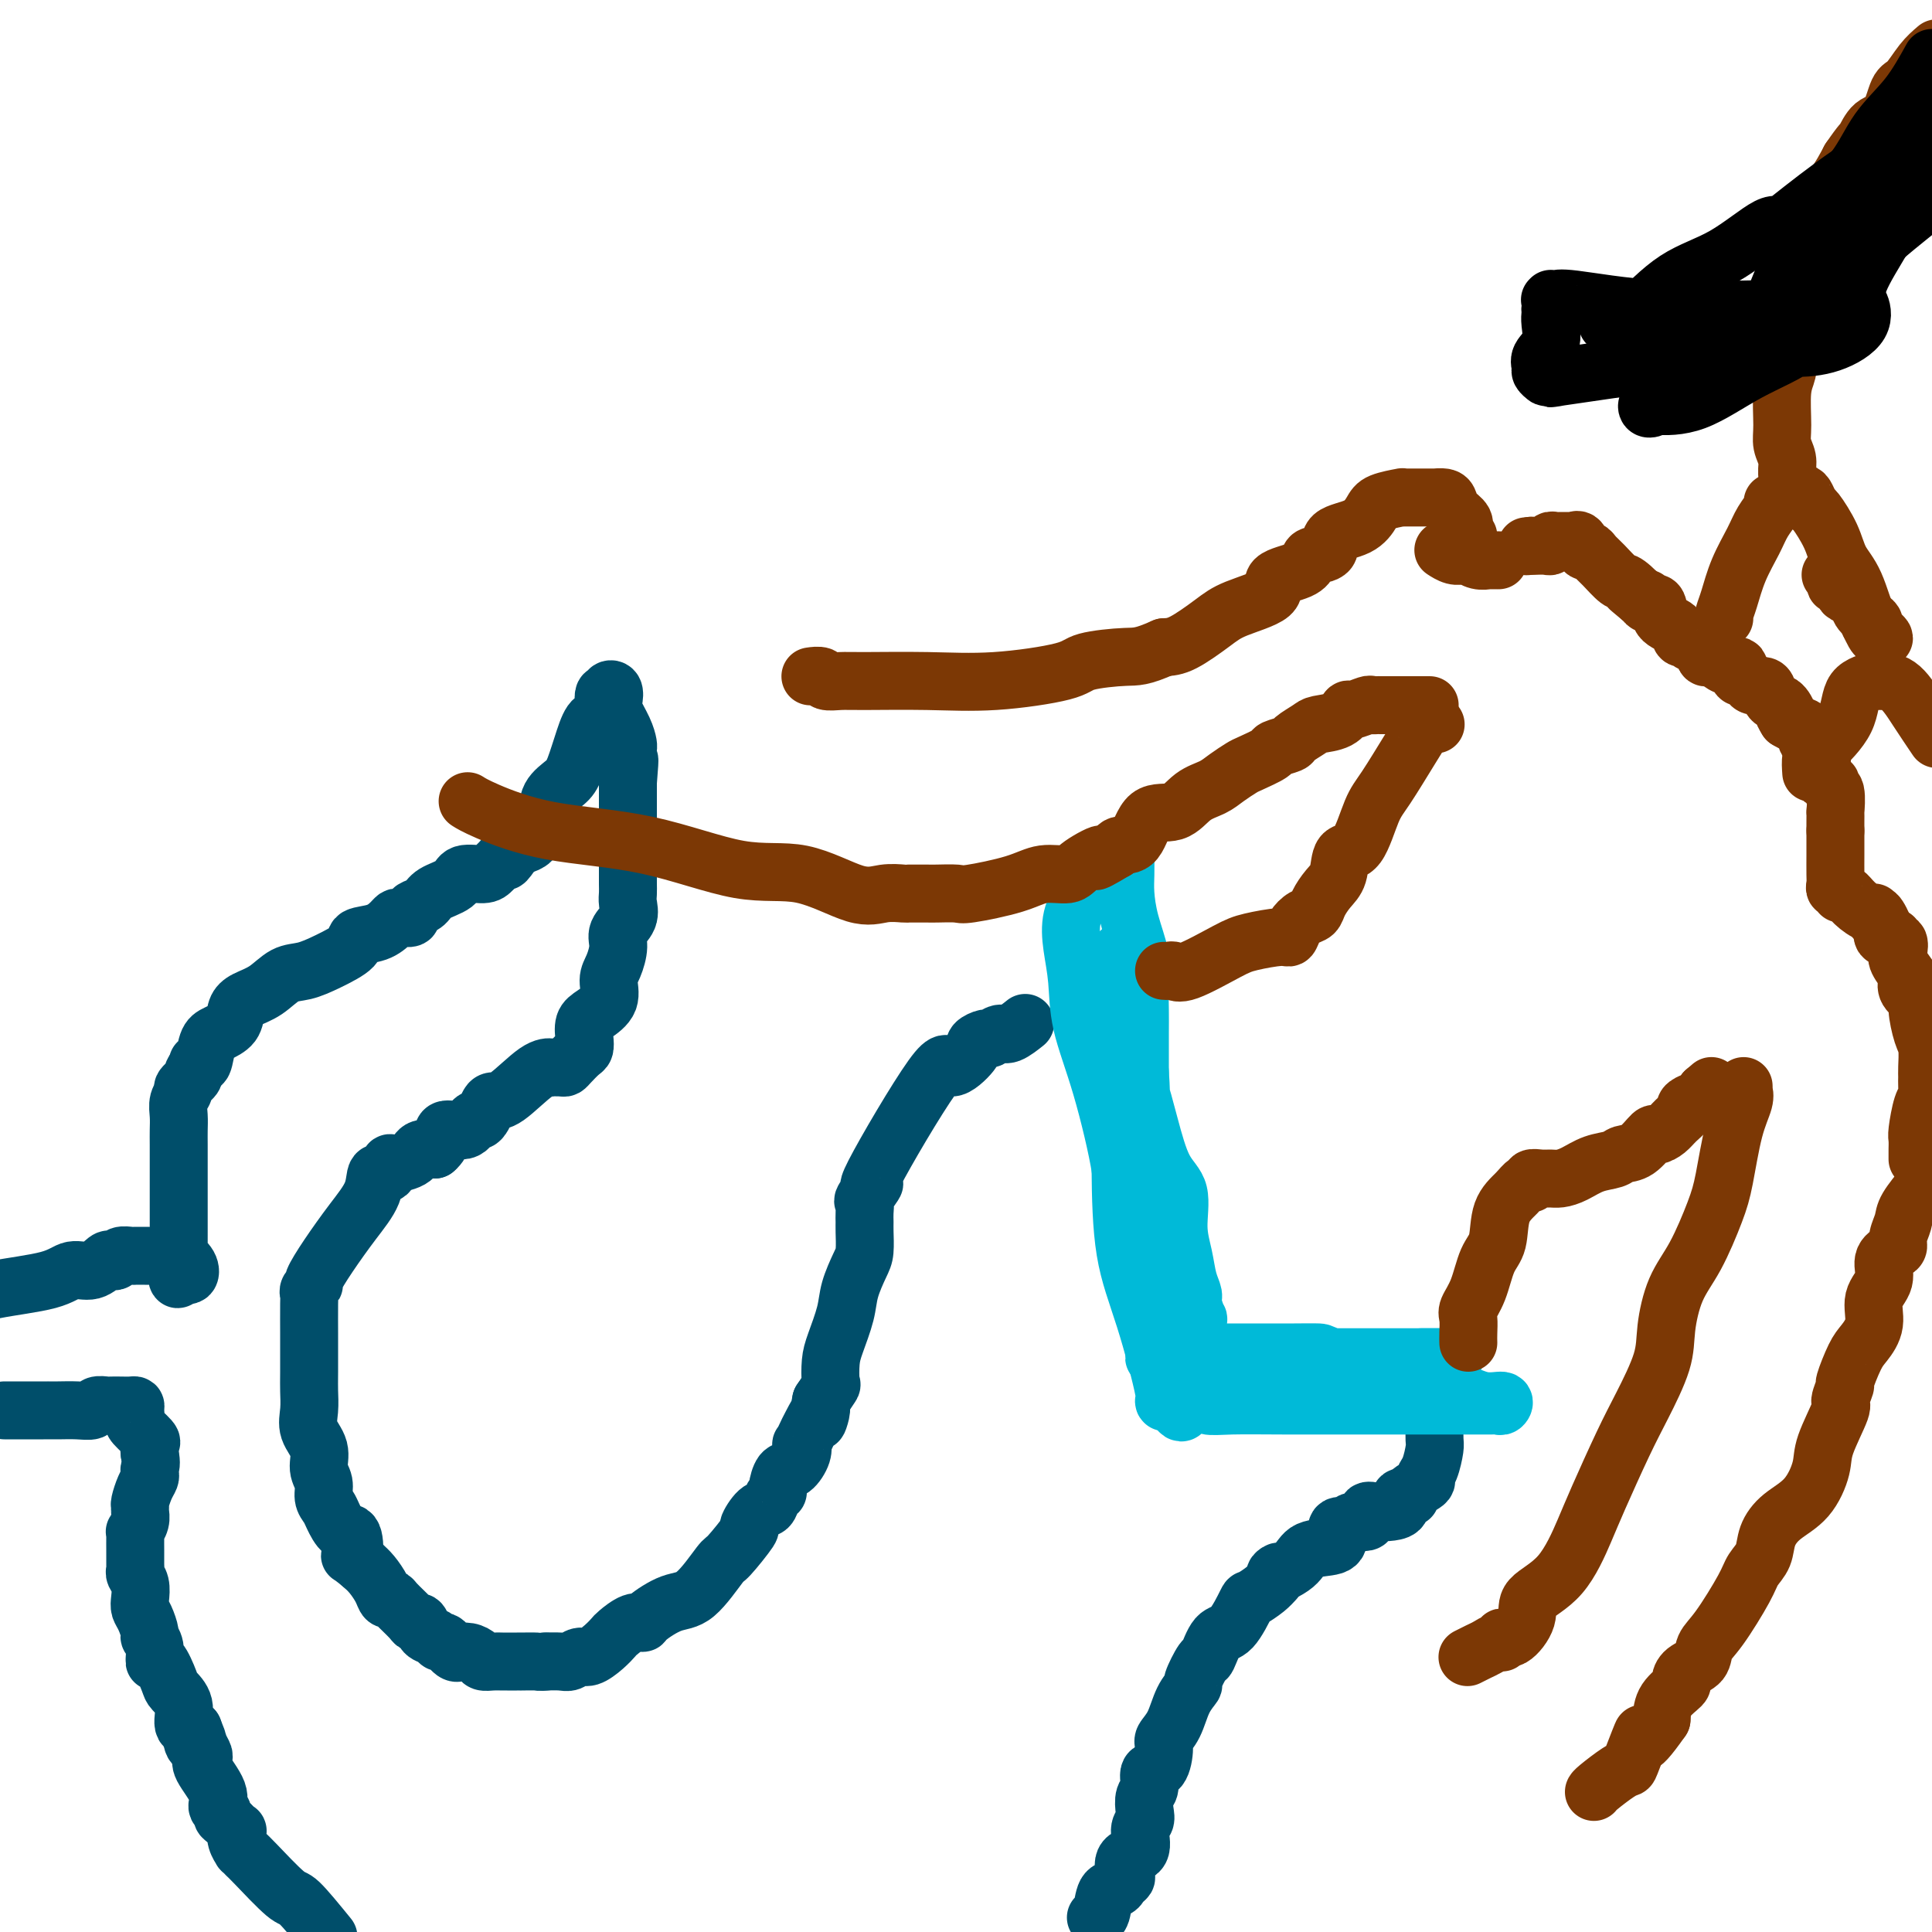 <svg viewBox='0 0 400 400' version='1.1' xmlns='http://www.w3.org/2000/svg' xmlns:xlink='http://www.w3.org/1999/xlink'><g fill='none' stroke='#004E6A' stroke-width='12' stroke-linecap='round' stroke-linejoin='round'><path d='M212,212c-0.079,0.063 -0.158,0.126 0,0c0.158,-0.126 0.552,-0.441 0,0c-0.552,0.441 -2.050,1.638 -3,2c-0.950,0.362 -1.351,-0.110 -2,0c-0.649,0.110 -1.547,0.800 -2,1c-0.453,0.200 -0.460,-0.092 -1,0c-0.540,0.092 -1.612,0.568 -2,1c-0.388,0.432 -0.091,0.819 -1,2c-0.909,1.181 -3.026,3.154 -4,3c-0.974,-0.154 -0.807,-2.435 -4,2c-3.193,4.435 -9.745,15.587 -12,20c-2.255,4.413 -0.212,2.089 0,2c0.212,-0.089 -1.407,2.057 -2,3c-0.593,0.943 -0.158,0.683 0,1c0.158,0.317 0.041,1.213 0,2c-0.041,0.787 -0.004,1.466 0,2c0.004,0.534 -0.025,0.923 0,2c0.025,1.077 0.105,2.840 0,4c-0.105,1.160 -0.396,1.716 -1,3c-0.604,1.284 -1.521,3.297 -2,5c-0.479,1.703 -0.519,3.095 -1,5c-0.481,1.905 -1.402,4.323 -2,6c-0.598,1.677 -0.872,2.615 -1,4c-0.128,1.385 -0.112,3.219 0,4c0.112,0.781 0.318,0.509 0,1c-0.318,0.491 -1.159,1.746 -2,3'/><path d='M170,290c-1.592,7.565 -0.073,2.978 0,2c0.073,-0.978 -1.299,1.651 -2,3c-0.701,1.349 -0.729,1.416 -1,2c-0.271,0.584 -0.783,1.684 -1,2c-0.217,0.316 -0.139,-0.154 0,0c0.139,0.154 0.339,0.930 0,2c-0.339,1.070 -1.218,2.432 -2,3c-0.782,0.568 -1.466,0.342 -2,1c-0.534,0.658 -0.919,2.201 -1,3c-0.081,0.799 0.141,0.853 0,1c-0.141,0.147 -0.647,0.388 -1,1c-0.353,0.612 -0.554,1.594 -1,2c-0.446,0.406 -1.139,0.236 -2,1c-0.861,0.764 -1.892,2.461 -2,3c-0.108,0.539 0.707,-0.079 0,1c-0.707,1.079 -2.936,3.854 -4,5c-1.064,1.146 -0.963,0.661 -2,2c-1.037,1.339 -3.211,4.500 -5,6c-1.789,1.500 -3.194,1.337 -5,2c-1.806,0.663 -4.013,2.152 -5,3c-0.987,0.848 -0.753,1.056 -1,1c-0.247,-0.056 -0.976,-0.375 -2,0c-1.024,0.375 -2.343,1.444 -3,2c-0.657,0.556 -0.652,0.598 -1,1c-0.348,0.402 -1.051,1.166 -2,2c-0.949,0.834 -2.146,1.740 -3,2c-0.854,0.260 -1.364,-0.127 -2,0c-0.636,0.127 -1.397,0.766 -2,1c-0.603,0.234 -1.047,0.063 -2,0c-0.953,-0.063 -2.415,-0.018 -3,0c-0.585,0.018 -0.292,0.009 0,0'/><path d='M113,344c-1.661,0.155 -1.314,0.041 -2,0c-0.686,-0.041 -2.407,-0.011 -3,0c-0.593,0.011 -0.060,0.003 0,0c0.060,-0.003 -0.355,-0.000 -1,0c-0.645,0.000 -1.520,-0.003 -2,0c-0.480,0.003 -0.565,0.011 -1,0c-0.435,-0.011 -1.220,-0.041 -2,0c-0.780,0.041 -1.553,0.154 -2,0c-0.447,-0.154 -0.567,-0.575 -1,-1c-0.433,-0.425 -1.181,-0.854 -2,-1c-0.819,-0.146 -1.711,-0.010 -2,0c-0.289,0.010 0.026,-0.106 0,0c-0.026,0.106 -0.392,0.433 -1,0c-0.608,-0.433 -1.458,-1.626 -2,-2c-0.542,-0.374 -0.776,0.072 -1,0c-0.224,-0.072 -0.439,-0.661 -1,-1c-0.561,-0.339 -1.467,-0.427 -2,-1c-0.533,-0.573 -0.692,-1.632 -1,-2c-0.308,-0.368 -0.765,-0.045 -1,0c-0.235,0.045 -0.247,-0.189 -1,-1c-0.753,-0.811 -2.246,-2.199 -3,-3c-0.754,-0.801 -0.768,-1.016 -1,-1c-0.232,0.016 -0.681,0.262 -1,0c-0.319,-0.262 -0.509,-1.032 -1,-2c-0.491,-0.968 -1.283,-2.134 -2,-3c-0.717,-0.866 -1.358,-1.433 -2,-2'/><path d='M75,324c-3.572,-3.000 -2.501,-1.500 -2,-2c0.501,-0.500 0.431,-3.001 0,-4c-0.431,-0.999 -1.225,-0.497 -2,-1c-0.775,-0.503 -1.533,-2.010 -2,-3c-0.467,-0.990 -0.645,-1.465 -1,-2c-0.355,-0.535 -0.887,-1.132 -1,-2c-0.113,-0.868 0.194,-2.006 0,-3c-0.194,-0.994 -0.889,-1.845 -1,-3c-0.111,-1.155 0.363,-2.615 0,-4c-0.363,-1.385 -1.561,-2.696 -2,-4c-0.439,-1.304 -0.118,-2.603 0,-4c0.118,-1.397 0.031,-2.893 0,-4c-0.031,-1.107 -0.008,-1.827 0,-4c0.008,-2.173 0.001,-5.800 0,-7c-0.001,-1.200 0.004,0.029 0,-1c-0.004,-1.029 -0.017,-4.314 0,-6c0.017,-1.686 0.064,-1.771 0,-2c-0.064,-0.229 -0.241,-0.601 0,-1c0.241,-0.399 0.898,-0.826 1,-1c0.102,-0.174 -0.353,-0.097 0,-1c0.353,-0.903 1.512,-2.786 3,-5c1.488,-2.214 3.303,-4.759 5,-7c1.697,-2.241 3.274,-4.180 4,-6c0.726,-1.820 0.601,-3.523 1,-4c0.399,-0.477 1.324,0.271 2,0c0.676,-0.271 1.104,-1.562 1,-2c-0.104,-0.438 -0.739,-0.025 0,0c0.739,0.025 2.853,-0.339 4,-1c1.147,-0.661 1.328,-1.617 2,-2c0.672,-0.383 1.836,-0.191 3,0'/><path d='M90,238c2.096,-1.713 1.335,-3.494 2,-4c0.665,-0.506 2.756,0.264 4,0c1.244,-0.264 1.642,-1.563 2,-2c0.358,-0.437 0.676,-0.011 1,0c0.324,0.011 0.652,-0.393 1,-1c0.348,-0.607 0.714,-1.416 1,-2c0.286,-0.584 0.492,-0.941 1,-1c0.508,-0.059 1.320,0.180 3,-1c1.680,-1.180 4.229,-3.780 6,-5c1.771,-1.220 2.764,-1.061 3,-1c0.236,0.061 -0.284,0.024 0,0c0.284,-0.024 1.372,-0.033 2,0c0.628,0.033 0.795,0.109 1,0c0.205,-0.109 0.446,-0.403 1,-1c0.554,-0.597 1.421,-1.496 2,-2c0.579,-0.504 0.871,-0.612 1,-1c0.129,-0.388 0.097,-1.055 0,-2c-0.097,-0.945 -0.258,-2.166 0,-3c0.258,-0.834 0.935,-1.280 2,-2c1.065,-0.720 2.518,-1.715 3,-3c0.482,-1.285 -0.007,-2.861 0,-4c0.007,-1.139 0.510,-1.842 1,-3c0.490,-1.158 0.969,-2.771 1,-4c0.031,-1.229 -0.384,-2.073 0,-3c0.384,-0.927 1.567,-1.939 2,-3c0.433,-1.061 0.116,-2.173 0,-3c-0.116,-0.827 -0.031,-1.368 0,-2c0.031,-0.632 0.008,-1.355 0,-2c-0.008,-0.645 -0.002,-1.212 0,-3c0.002,-1.788 0.001,-4.797 0,-8c-0.001,-3.203 -0.000,-6.602 0,-10'/><path d='M130,162c0.619,-7.532 0.166,-3.862 0,-3c-0.166,0.862 -0.046,-1.083 0,-2c0.046,-0.917 0.019,-0.805 0,-1c-0.019,-0.195 -0.030,-0.695 0,-1c0.030,-0.305 0.100,-0.415 0,-1c-0.100,-0.585 -0.371,-1.647 -1,-3c-0.629,-1.353 -1.618,-2.999 -2,-4c-0.382,-1.001 -0.159,-1.358 0,-2c0.159,-0.642 0.255,-1.569 0,-2c-0.255,-0.431 -0.859,-0.367 -1,0c-0.141,0.367 0.181,1.036 0,1c-0.181,-0.036 -0.864,-0.778 -1,0c-0.136,0.778 0.274,3.075 0,4c-0.274,0.925 -1.233,0.476 -2,1c-0.767,0.524 -1.342,2.020 -2,4c-0.658,1.980 -1.399,4.445 -2,6c-0.601,1.555 -1.063,2.199 -2,3c-0.937,0.801 -2.349,1.759 -3,3c-0.651,1.241 -0.542,2.763 -1,4c-0.458,1.237 -1.484,2.187 -2,3c-0.516,0.813 -0.524,1.488 -1,2c-0.476,0.512 -1.422,0.861 -2,1c-0.578,0.139 -0.789,0.070 -1,0'/><path d='M107,175c-3.514,5.370 -2.301,2.796 -2,2c0.301,-0.796 -0.312,0.185 -1,1c-0.688,0.815 -1.452,1.464 -2,2c-0.548,0.536 -0.881,0.959 -2,1c-1.119,0.041 -3.024,-0.301 -4,0c-0.976,0.301 -1.022,1.246 -2,2c-0.978,0.754 -2.887,1.316 -4,2c-1.113,0.684 -1.429,1.490 -2,2c-0.571,0.510 -1.396,0.725 -2,1c-0.604,0.275 -0.987,0.612 -1,1c-0.013,0.388 0.343,0.829 0,1c-0.343,0.171 -1.385,0.073 -2,0c-0.615,-0.073 -0.802,-0.120 -1,0c-0.198,0.120 -0.408,0.406 -1,1c-0.592,0.594 -1.568,1.497 -3,2c-1.432,0.503 -3.320,0.605 -4,1c-0.680,0.395 -0.151,1.082 -1,2c-0.849,0.918 -3.074,2.066 -5,3c-1.926,0.934 -3.553,1.653 -5,2c-1.447,0.347 -2.715,0.323 -4,1c-1.285,0.677 -2.589,2.055 -4,3c-1.411,0.945 -2.931,1.458 -4,2c-1.069,0.542 -1.687,1.113 -2,2c-0.313,0.887 -0.322,2.090 -1,3c-0.678,0.910 -2.024,1.528 -3,2c-0.976,0.472 -1.581,0.796 -2,2c-0.419,1.204 -0.651,3.286 -1,4c-0.349,0.714 -0.814,0.061 -1,0c-0.186,-0.061 -0.093,0.469 0,1'/><path d='M41,221c-1.477,2.113 -0.171,0.397 0,0c0.171,-0.397 -0.795,0.526 -1,1c-0.205,0.474 0.352,0.500 0,1c-0.352,0.500 -1.611,1.474 -2,2c-0.389,0.526 0.092,0.604 0,1c-0.092,0.396 -0.757,1.110 -1,2c-0.243,0.890 -0.065,1.956 0,3c0.065,1.044 0.017,2.065 0,3c-0.017,0.935 -0.005,1.783 0,3c0.005,1.217 0.001,2.801 0,4c-0.001,1.199 -0.000,2.012 0,3c0.000,0.988 0.000,2.152 0,3c-0.000,0.848 0.000,1.382 0,2c-0.000,0.618 -0.000,1.321 0,2c0.000,0.679 0.001,1.335 0,2c-0.001,0.665 -0.002,1.340 0,2c0.002,0.660 0.008,1.307 0,2c-0.008,0.693 -0.029,1.434 0,2c0.029,0.566 0.107,0.958 0,1c-0.107,0.042 -0.400,-0.267 0,0c0.400,0.267 1.492,1.110 2,2c0.508,0.890 0.431,1.826 0,2c-0.431,0.174 -1.215,-0.413 -2,-1'/><path d='M37,263c-0.181,4.735 -0.633,-0.927 -1,-3c-0.367,-2.073 -0.647,-0.555 -1,0c-0.353,0.555 -0.777,0.149 -1,0c-0.223,-0.149 -0.244,-0.040 -1,0c-0.756,0.040 -2.248,0.010 -3,0c-0.752,-0.010 -0.765,0.001 -1,0c-0.235,-0.001 -0.693,-0.014 -1,0c-0.307,0.014 -0.462,0.054 -1,0c-0.538,-0.054 -1.459,-0.203 -2,0c-0.541,0.203 -0.704,0.757 -1,1c-0.296,0.243 -0.726,0.176 -1,0c-0.274,-0.176 -0.393,-0.462 -1,0c-0.607,0.462 -1.701,1.671 -3,2c-1.299,0.329 -2.802,-0.221 -4,0c-1.198,0.221 -2.092,1.213 -5,2c-2.908,0.787 -7.831,1.368 -11,2c-3.169,0.632 -4.585,1.316 -6,2'/><path d='M1,292c-0.068,0.000 -0.135,0.000 0,0c0.135,-0.000 0.473,-0.000 1,0c0.527,0.000 1.241,0.000 2,0c0.759,-0.000 1.561,-0.000 2,0c0.439,0.000 0.514,0.000 1,0c0.486,-0.000 1.382,-0.000 2,0c0.618,0.000 0.957,0.001 1,0c0.043,-0.001 -0.211,-0.004 0,0c0.211,0.004 0.887,0.015 2,0c1.113,-0.015 2.665,-0.057 4,0c1.335,0.057 2.455,0.211 3,0c0.545,-0.211 0.517,-0.789 1,-1c0.483,-0.211 1.478,-0.057 2,0c0.522,0.057 0.570,0.017 1,0c0.430,-0.017 1.240,-0.011 2,0c0.760,0.011 1.468,0.028 2,0c0.532,-0.028 0.886,-0.102 1,0c0.114,0.102 -0.012,0.380 0,1c0.012,0.620 0.161,1.583 0,2c-0.161,0.417 -0.631,0.287 0,1c0.631,0.713 2.362,2.269 3,3c0.638,0.731 0.182,0.637 0,1c-0.182,0.363 -0.091,1.181 0,2'/><path d='M31,301c0.467,2.177 0.135,2.618 0,3c-0.135,0.382 -0.075,0.704 0,1c0.075,0.296 0.163,0.565 0,1c-0.163,0.435 -0.579,1.036 -1,2c-0.421,0.964 -0.849,2.290 -1,3c-0.151,0.710 -0.026,0.803 0,1c0.026,0.197 -0.045,0.499 0,1c0.045,0.501 0.208,1.203 0,2c-0.208,0.797 -0.788,1.690 -1,2c-0.212,0.310 -0.057,0.037 0,0c0.057,-0.037 0.016,0.161 0,1c-0.016,0.839 -0.005,2.318 0,3c0.005,0.682 0.005,0.566 0,1c-0.005,0.434 -0.015,1.418 0,2c0.015,0.582 0.056,0.761 0,1c-0.056,0.239 -0.208,0.538 0,1c0.208,0.462 0.778,1.087 1,2c0.222,0.913 0.097,2.114 0,3c-0.097,0.886 -0.166,1.457 0,2c0.166,0.543 0.566,1.058 1,2c0.434,0.942 0.903,2.312 1,3c0.097,0.688 -0.177,0.695 0,1c0.177,0.305 0.806,0.906 1,2c0.194,1.094 -0.045,2.679 0,3c0.045,0.321 0.375,-0.622 1,0c0.625,0.622 1.546,2.807 2,4c0.454,1.193 0.441,1.392 1,2c0.559,0.608 1.689,1.625 2,3c0.311,1.375 -0.197,3.107 0,4c0.197,0.893 1.098,0.946 2,1'/><path d='M40,358c1.719,4.284 0.517,1.494 0,1c-0.517,-0.494 -0.348,1.306 0,2c0.348,0.694 0.875,0.280 1,0c0.125,-0.280 -0.151,-0.427 0,0c0.151,0.427 0.729,1.428 1,2c0.271,0.572 0.234,0.717 0,1c-0.234,0.283 -0.666,0.706 0,2c0.666,1.294 2.429,3.459 3,5c0.571,1.541 -0.050,2.459 0,3c0.050,0.541 0.770,0.704 1,1c0.230,0.296 -0.030,0.726 0,1c0.030,0.274 0.352,0.393 1,1c0.648,0.607 1.623,1.703 2,2c0.377,0.297 0.157,-0.204 0,0c-0.157,0.204 -0.250,1.114 0,2c0.250,0.886 0.844,1.748 1,2c0.156,0.252 -0.127,-0.106 0,0c0.127,0.106 0.664,0.675 1,1c0.336,0.325 0.472,0.407 2,2c1.528,1.593 4.450,4.698 6,6c1.550,1.302 1.729,0.801 3,2c1.271,1.199 3.636,4.100 6,7'/><path d='M227,397c-0.098,-0.002 -0.195,-0.003 0,0c0.195,0.003 0.683,0.011 1,-1c0.317,-1.011 0.464,-3.043 1,-4c0.536,-0.957 1.461,-0.841 2,-1c0.539,-0.159 0.692,-0.593 1,-1c0.308,-0.407 0.771,-0.788 1,-1c0.229,-0.212 0.223,-0.255 0,-1c-0.223,-0.745 -0.662,-2.190 0,-3c0.662,-0.810 2.425,-0.984 3,-2c0.575,-1.016 -0.038,-2.876 0,-4c0.038,-1.124 0.726,-1.514 1,-2c0.274,-0.486 0.132,-1.069 0,-2c-0.132,-0.931 -0.256,-2.211 0,-3c0.256,-0.789 0.890,-1.089 1,-2c0.110,-0.911 -0.304,-2.433 0,-3c0.304,-0.567 1.327,-0.178 2,-1c0.673,-0.822 0.997,-2.855 1,-4c0.003,-1.145 -0.317,-1.403 0,-2c0.317,-0.597 1.269,-1.534 2,-3c0.731,-1.466 1.242,-3.461 2,-5c0.758,-1.539 1.764,-2.623 2,-3c0.236,-0.377 -0.296,-0.047 0,-1c0.296,-0.953 1.421,-3.188 2,-4c0.579,-0.812 0.611,-0.202 1,-1c0.389,-0.798 1.133,-3.004 2,-4c0.867,-0.996 1.857,-0.781 3,-2c1.143,-1.219 2.440,-3.873 3,-5c0.560,-1.127 0.381,-0.726 1,-1c0.619,-0.274 2.034,-1.221 3,-2c0.966,-0.779 1.483,-1.389 2,-2'/><path d='M264,327c2.106,-2.781 -0.129,-1.234 0,-1c0.129,0.234 2.621,-0.845 4,-2c1.379,-1.155 1.645,-2.385 3,-3c1.355,-0.615 3.800,-0.614 5,-1c1.200,-0.386 1.156,-1.159 1,-2c-0.156,-0.841 -0.425,-1.749 0,-2c0.425,-0.251 1.545,0.157 2,0c0.455,-0.157 0.247,-0.879 1,-1c0.753,-0.121 2.469,0.358 3,0c0.531,-0.358 -0.123,-1.554 0,-2c0.123,-0.446 1.022,-0.143 2,0c0.978,0.143 2.035,0.128 3,0c0.965,-0.128 1.839,-0.367 2,-1c0.161,-0.633 -0.392,-1.661 0,-2c0.392,-0.339 1.730,0.010 2,0c0.270,-0.010 -0.526,-0.381 0,-1c0.526,-0.619 2.376,-1.487 3,-2c0.624,-0.513 0.024,-0.671 0,-1c-0.024,-0.329 0.530,-0.831 1,-2c0.470,-1.169 0.858,-3.007 1,-4c0.142,-0.993 0.038,-1.143 0,-2c-0.038,-0.857 -0.010,-2.423 0,-3c0.010,-0.577 0.003,-0.165 0,0c-0.003,0.165 -0.001,0.082 0,0'/></g>
<g fill='none' stroke='#00BAD8' stroke-width='12' stroke-linecap='round' stroke-linejoin='round'><path d='M240,268c-0.451,0.117 -0.903,0.233 -1,0c-0.097,-0.233 0.159,-0.816 0,-2c-0.159,-1.184 -0.733,-2.971 -2,-6c-1.267,-3.029 -3.228,-7.302 -4,-10c-0.772,-2.698 -0.354,-3.823 -1,-8c-0.646,-4.177 -2.357,-11.407 -4,-17c-1.643,-5.593 -3.218,-9.549 -4,-13c-0.782,-3.451 -0.771,-6.397 -1,-9c-0.229,-2.603 -0.700,-4.865 -1,-7c-0.300,-2.135 -0.431,-4.145 0,-6c0.431,-1.855 1.422,-3.554 3,-5c1.578,-1.446 3.743,-2.637 5,-4c1.257,-1.363 1.605,-2.897 2,-4c0.395,-1.103 0.838,-1.773 1,-2c0.162,-0.227 0.044,-0.010 0,0c-0.044,0.010 -0.012,-0.187 0,0c0.012,0.187 0.005,0.756 0,1c-0.005,0.244 -0.008,0.161 0,1c0.008,0.839 0.027,2.599 0,4c-0.027,1.401 -0.098,2.443 0,4c0.098,1.557 0.366,3.627 1,6c0.634,2.373 1.634,5.047 2,7c0.366,1.953 0.098,3.183 0,5c-0.098,1.817 -0.026,4.220 0,6c0.026,1.780 0.008,2.937 0,5c-0.008,2.063 -0.004,5.031 0,8'/><path d='M236,222c0.533,7.574 -0.135,4.009 0,4c0.135,-0.009 1.073,3.539 2,7c0.927,3.461 1.845,6.835 3,9c1.155,2.165 2.548,3.122 3,5c0.452,1.878 -0.038,4.675 0,7c0.038,2.325 0.602,4.176 1,6c0.398,1.824 0.628,3.622 1,5c0.372,1.378 0.884,2.338 1,3c0.116,0.662 -0.166,1.027 0,2c0.166,0.973 0.778,2.555 1,3c0.222,0.445 0.053,-0.247 0,0c-0.053,0.247 0.011,1.432 0,2c-0.011,0.568 -0.096,0.517 0,1c0.096,0.483 0.373,1.499 0,2c-0.373,0.501 -1.395,0.487 -2,0c-0.605,-0.487 -0.794,-1.448 -1,-3c-0.206,-1.552 -0.430,-3.696 -1,-6c-0.570,-2.304 -1.486,-4.768 -2,-7c-0.514,-2.232 -0.628,-4.230 -1,-6c-0.372,-1.770 -1.004,-3.310 -2,-6c-0.996,-2.690 -2.358,-6.529 -3,-9c-0.642,-2.471 -0.564,-3.574 -1,-6c-0.436,-2.426 -1.385,-6.175 -2,-9c-0.615,-2.825 -0.897,-4.726 -1,-7c-0.103,-2.274 -0.028,-4.920 0,-7c0.028,-2.080 0.008,-3.594 0,-5c-0.008,-1.406 -0.004,-2.703 0,-4'/><path d='M232,203c-0.155,-3.851 -0.041,-1.979 0,-2c0.041,-0.021 0.011,-1.936 0,-3c-0.011,-1.064 -0.003,-1.279 0,-1c0.003,0.279 0.001,1.050 0,2c-0.001,0.950 -0.000,2.079 0,4c0.000,1.921 0.001,4.634 0,7c-0.001,2.366 -0.003,4.384 0,7c0.003,2.616 0.013,5.830 0,10c-0.013,4.170 -0.047,9.296 0,15c0.047,5.704 0.176,11.987 1,17c0.824,5.013 2.345,8.756 4,14c1.655,5.244 3.446,11.989 4,15c0.554,3.011 -0.127,2.289 0,2c0.127,-0.289 1.064,-0.144 2,0'/><path d='M243,290c2.044,4.791 2.152,1.270 2,0c-0.152,-1.270 -0.566,-0.288 0,0c0.566,0.288 2.110,-0.119 3,0c0.890,0.119 1.125,0.764 2,1c0.875,0.236 2.389,0.063 5,0c2.611,-0.063 6.320,-0.017 11,0c4.680,0.017 10.330,0.005 15,0c4.670,-0.005 8.359,-0.001 11,0c2.641,0.001 4.235,0.000 5,0c0.765,-0.000 0.702,0.000 2,0c1.298,-0.000 3.959,-0.000 5,0c1.041,0.000 0.464,0.001 1,0c0.536,-0.001 2.185,-0.005 3,0c0.815,0.005 0.796,0.017 1,0c0.204,-0.017 0.630,-0.064 1,0c0.370,0.064 0.683,0.239 1,0c0.317,-0.239 0.637,-0.891 0,-1c-0.637,-0.109 -2.232,0.326 -4,0c-1.768,-0.326 -3.708,-1.414 -6,-2c-2.292,-0.586 -4.935,-0.671 -6,-1c-1.065,-0.329 -0.554,-0.903 -1,-1c-0.446,-0.097 -1.851,0.281 -3,0c-1.149,-0.281 -2.043,-1.223 -4,-2c-1.957,-0.777 -4.979,-1.388 -8,-2'/><path d='M279,282c-6.031,-1.845 -5.108,-1.959 -6,-2c-0.892,-0.041 -3.599,-0.011 -5,0c-1.401,0.011 -1.498,0.003 -2,0c-0.502,-0.003 -1.411,-0.002 -2,0c-0.589,0.002 -0.860,0.004 -2,0c-1.140,-0.004 -3.149,-0.015 -7,0c-3.851,0.015 -9.543,0.057 -12,0c-2.457,-0.057 -1.678,-0.211 -2,0c-0.322,0.211 -1.744,0.789 -2,1c-0.256,0.211 0.654,0.057 1,0c0.346,-0.057 0.128,-0.015 1,0c0.872,0.015 2.834,0.004 4,0c1.166,-0.004 1.535,-0.001 3,0c1.465,0.001 4.025,0.000 6,0c1.975,-0.000 3.366,-0.000 5,0c1.634,0.000 3.511,0.000 5,0c1.489,-0.000 2.591,-0.000 4,0c1.409,0.000 3.124,0.000 5,0c1.876,-0.000 3.912,-0.000 5,0c1.088,0.000 1.228,0.000 2,0c0.772,-0.000 2.177,-0.000 4,0c1.823,0.000 4.066,0.000 6,0c1.934,-0.000 3.559,-0.000 5,0c1.441,0.000 2.697,0.000 3,0c0.303,-0.000 -0.349,-0.000 -1,0'/><path d='M297,281c8.810,0.000 1.833,0.000 -1,0c-2.833,0.000 -1.524,0.000 -1,0c0.524,0.000 0.262,0.000 0,0'/></g>
<g fill='none' stroke='#7C3805' stroke-width='12' stroke-linecap='round' stroke-linejoin='round'><path d='M241,201c0.343,0.029 0.686,0.058 1,0c0.314,-0.058 0.599,-0.202 1,0c0.401,0.202 0.920,0.749 3,0c2.080,-0.749 5.722,-2.795 8,-4c2.278,-1.205 3.190,-1.570 5,-2c1.810,-0.430 4.516,-0.927 6,-1c1.484,-0.073 1.745,0.277 2,0c0.255,-0.277 0.505,-1.180 1,-2c0.495,-0.820 1.236,-1.558 2,-2c0.764,-0.442 1.551,-0.588 2,-1c0.449,-0.412 0.560,-1.089 1,-2c0.440,-0.911 1.209,-2.057 2,-3c0.791,-0.943 1.602,-1.683 2,-3c0.398,-1.317 0.381,-3.211 1,-4c0.619,-0.789 1.873,-0.471 3,-2c1.127,-1.529 2.128,-4.903 3,-7c0.872,-2.097 1.614,-2.916 3,-5c1.386,-2.084 3.416,-5.434 5,-8c1.584,-2.566 2.724,-4.348 3,-5c0.276,-0.652 -0.310,-0.176 0,0c0.310,0.176 1.517,0.050 2,0c0.483,-0.050 0.241,-0.025 0,0'/><path d='M304,278c-0.013,-0.545 -0.026,-1.091 0,-2c0.026,-0.909 0.091,-2.183 0,-3c-0.091,-0.817 -0.339,-1.177 0,-2c0.339,-0.823 1.263,-2.111 2,-4c0.737,-1.889 1.286,-4.381 2,-6c0.714,-1.619 1.593,-2.366 2,-4c0.407,-1.634 0.342,-4.154 1,-6c0.658,-1.846 2.039,-3.016 3,-4c0.961,-0.984 1.504,-1.780 2,-2c0.496,-0.220 0.947,0.138 1,0c0.053,-0.138 -0.293,-0.771 0,-1c0.293,-0.229 1.225,-0.054 2,0c0.775,0.054 1.395,-0.013 2,0c0.605,0.013 1.197,0.105 2,0c0.803,-0.105 1.817,-0.407 3,-1c1.183,-0.593 2.534,-1.477 4,-2c1.466,-0.523 3.046,-0.686 4,-1c0.954,-0.314 1.281,-0.780 2,-1c0.719,-0.220 1.830,-0.194 3,-1c1.170,-0.806 2.398,-2.443 3,-3c0.602,-0.557 0.576,-0.033 1,0c0.424,0.033 1.296,-0.426 2,-1c0.704,-0.574 1.240,-1.263 2,-2c0.760,-0.737 1.745,-1.521 2,-2c0.255,-0.479 -0.219,-0.653 0,-1c0.219,-0.347 1.131,-0.866 2,-1c0.869,-0.134 1.696,0.118 2,0c0.304,-0.118 0.087,-0.605 0,-1c-0.087,-0.395 -0.043,-0.697 0,-1'/><path d='M353,226c2.333,-2.000 1.167,-1.000 0,0'/><path d='M304,111c-0.476,-0.243 -0.952,-0.486 -1,-1c-0.048,-0.514 0.333,-1.301 0,-2c-0.333,-0.699 -1.380,-1.312 -2,-2c-0.620,-0.688 -0.814,-1.452 -1,-2c-0.186,-0.548 -0.365,-0.879 -1,-1c-0.635,-0.121 -1.727,-0.032 -2,0c-0.273,0.032 0.275,0.009 0,0c-0.275,-0.009 -1.371,-0.002 -2,0c-0.629,0.002 -0.792,-0.000 -1,0c-0.208,0.000 -0.462,0.002 -1,0c-0.538,-0.002 -1.362,-0.010 -2,0c-0.638,0.010 -1.091,0.037 -1,0c0.091,-0.037 0.728,-0.138 0,0c-0.728,0.138 -2.819,0.517 -4,1c-1.181,0.483 -1.451,1.071 -2,2c-0.549,0.929 -1.376,2.198 -3,3c-1.624,0.802 -4.045,1.135 -5,2c-0.955,0.865 -0.443,2.261 -1,3c-0.557,0.739 -2.182,0.820 -3,1c-0.818,0.180 -0.831,0.460 -1,1c-0.169,0.540 -0.496,1.339 -2,2c-1.504,0.661 -4.184,1.182 -5,2c-0.816,0.818 0.232,1.932 -1,3c-1.232,1.068 -4.742,2.090 -7,3c-2.258,0.910 -3.262,1.706 -5,3c-1.738,1.294 -4.211,3.084 -6,4c-1.789,0.916 -2.895,0.958 -4,1'/><path d='M241,134c-4.763,2.118 -5.670,1.912 -8,2c-2.330,0.088 -6.083,0.468 -8,1c-1.917,0.532 -1.996,1.214 -5,2c-3.004,0.786 -8.931,1.676 -14,2c-5.069,0.324 -9.279,0.083 -14,0c-4.721,-0.083 -9.952,-0.008 -13,0c-3.048,0.008 -3.913,-0.050 -5,0c-1.087,0.050 -2.394,0.209 -3,0c-0.606,-0.209 -0.509,-0.787 -1,-1c-0.491,-0.213 -1.569,-0.061 -2,0c-0.431,0.061 -0.216,0.030 0,0'/><path d='M296,146c-0.142,0.000 -0.283,0.000 -1,0c-0.717,-0.000 -2.009,-0.000 -3,0c-0.991,0.000 -1.681,0.000 -2,0c-0.319,-0.000 -0.269,-0.001 -1,0c-0.731,0.001 -2.245,0.005 -3,0c-0.755,-0.005 -0.751,-0.017 -1,0c-0.249,0.017 -0.750,0.064 -1,0c-0.250,-0.064 -0.249,-0.238 -1,0c-0.751,0.238 -2.255,0.889 -3,1c-0.745,0.111 -0.733,-0.317 -1,0c-0.267,0.317 -0.815,1.380 -2,2c-1.185,0.620 -3.008,0.796 -4,1c-0.992,0.204 -1.152,0.435 -2,1c-0.848,0.565 -2.385,1.465 -3,2c-0.615,0.535 -0.310,0.706 -1,1c-0.690,0.294 -2.376,0.712 -3,1c-0.624,0.288 -0.186,0.448 -1,1c-0.814,0.552 -2.882,1.497 -4,2c-1.118,0.503 -1.287,0.563 -2,1c-0.713,0.437 -1.969,1.251 -3,2c-1.031,0.749 -1.836,1.434 -3,2c-1.164,0.566 -2.686,1.012 -4,2c-1.314,0.988 -2.418,2.516 -4,3c-1.582,0.484 -3.640,-0.076 -5,1c-1.360,1.076 -2.020,3.790 -3,5c-0.980,1.210 -2.280,0.917 -3,1c-0.720,0.083 -0.860,0.541 -1,1'/><path d='M231,176c-6.966,4.162 -3.379,1.565 -3,1c0.379,-0.565 -2.448,0.900 -4,2c-1.552,1.100 -1.827,1.836 -3,2c-1.173,0.164 -3.242,-0.243 -5,0c-1.758,0.243 -3.204,1.137 -6,2c-2.796,0.863 -6.942,1.695 -9,2c-2.058,0.305 -2.030,0.082 -3,0c-0.970,-0.082 -2.940,-0.022 -4,0c-1.060,0.022 -1.209,0.005 -2,0c-0.791,-0.005 -2.222,0.003 -3,0c-0.778,-0.003 -0.902,-0.016 -1,0c-0.098,0.016 -0.168,0.061 -1,0c-0.832,-0.061 -2.424,-0.229 -4,0c-1.576,0.229 -3.136,0.856 -6,0c-2.864,-0.856 -7.032,-3.195 -11,-4c-3.968,-0.805 -7.736,-0.076 -13,-1c-5.264,-0.924 -12.024,-3.502 -19,-5c-6.976,-1.498 -14.169,-1.917 -20,-3c-5.831,-1.083 -10.301,-2.830 -13,-4c-2.699,-1.170 -3.628,-1.763 -4,-2c-0.372,-0.237 -0.186,-0.119 0,0'/><path d='M361,225c-0.003,-0.121 -0.007,-0.243 0,0c0.007,0.243 0.024,0.850 0,1c-0.024,0.150 -0.088,-0.159 0,0c0.088,0.159 0.327,0.785 0,2c-0.327,1.215 -1.221,3.017 -2,6c-0.779,2.983 -1.442,7.146 -2,10c-0.558,2.854 -1.012,4.398 -2,7c-0.988,2.602 -2.512,6.263 -4,9c-1.488,2.737 -2.942,4.550 -4,7c-1.058,2.450 -1.722,5.537 -2,8c-0.278,2.463 -0.170,4.303 -1,7c-0.830,2.697 -2.600,6.251 -4,9c-1.400,2.749 -2.432,4.692 -4,8c-1.568,3.308 -3.671,7.979 -5,11c-1.329,3.021 -1.882,4.390 -3,7c-1.118,2.610 -2.801,6.460 -5,9c-2.199,2.540 -4.914,3.771 -6,5c-1.086,1.229 -0.542,2.458 -1,4c-0.458,1.542 -1.919,3.397 -3,4c-1.081,0.603 -1.784,-0.046 -2,0c-0.216,0.046 0.054,0.787 0,1c-0.054,0.213 -0.432,-0.100 -1,0c-0.568,0.100 -1.328,0.615 -2,1c-0.672,0.385 -1.258,0.642 -2,1c-0.742,0.358 -1.641,0.817 -2,1c-0.359,0.183 -0.180,0.092 0,0'/><path d='M398,246c0.318,-0.382 0.636,-0.765 0,0c-0.636,0.765 -2.224,2.677 -3,4c-0.776,1.323 -0.738,2.058 -1,3c-0.262,0.942 -0.825,2.093 -1,3c-0.175,0.907 0.036,1.571 0,2c-0.036,0.429 -0.320,0.624 -1,1c-0.680,0.376 -1.758,0.933 -2,2c-0.242,1.067 0.350,2.642 0,4c-0.350,1.358 -1.643,2.498 -2,4c-0.357,1.502 0.221,3.366 0,5c-0.221,1.634 -1.241,3.037 -2,4c-0.759,0.963 -1.258,1.485 -2,3c-0.742,1.515 -1.726,4.022 -2,5c-0.274,0.978 0.163,0.426 0,1c-0.163,0.574 -0.926,2.275 -1,3c-0.074,0.725 0.542,0.476 0,2c-0.542,1.524 -2.243,4.823 -3,7c-0.757,2.177 -0.569,3.233 -1,5c-0.431,1.767 -1.481,4.244 -3,6c-1.519,1.756 -3.506,2.790 -5,4c-1.494,1.210 -2.493,2.596 -3,4c-0.507,1.404 -0.521,2.826 -1,4c-0.479,1.174 -1.422,2.100 -2,3c-0.578,0.900 -0.792,1.774 -2,4c-1.208,2.226 -3.410,5.805 -5,8c-1.590,2.195 -2.567,3.006 -3,4c-0.433,0.994 -0.323,2.169 -1,3c-0.677,0.831 -2.143,1.317 -3,2c-0.857,0.683 -1.106,1.565 -1,2c0.106,0.435 0.567,0.425 0,1c-0.567,0.575 -2.162,1.736 -3,3c-0.838,1.264 -0.919,2.632 -1,4'/><path d='M344,356c-5.902,8.452 -4.156,3.581 -4,3c0.156,-0.581 -1.279,3.126 -2,5c-0.721,1.874 -0.729,1.914 -1,2c-0.271,0.086 -0.805,0.219 -2,1c-1.195,0.781 -3.052,2.209 -4,3c-0.948,0.791 -0.986,0.944 -1,1c-0.014,0.056 -0.004,0.016 0,0c0.004,-0.016 0.002,-0.008 0,0'/><path d='M397,240c0.002,-0.364 0.003,-0.728 0,-1c-0.003,-0.272 -0.011,-0.453 0,-1c0.011,-0.547 0.041,-1.459 0,-2c-0.041,-0.541 -0.155,-0.712 0,-2c0.155,-1.288 0.577,-3.694 1,-5c0.423,-1.306 0.846,-1.512 1,-2c0.154,-0.488 0.039,-1.258 0,-2c-0.039,-0.742 -0.001,-1.456 0,-2c0.001,-0.544 -0.036,-0.919 0,-2c0.036,-1.081 0.146,-2.870 0,-4c-0.146,-1.130 -0.547,-1.602 -1,-3c-0.453,-1.398 -0.956,-3.721 -1,-5c-0.044,-1.279 0.373,-1.516 0,-2c-0.373,-0.484 -1.536,-1.217 -2,-2c-0.464,-0.783 -0.228,-1.615 0,-2c0.228,-0.385 0.449,-0.323 0,-1c-0.449,-0.677 -1.568,-2.095 -2,-3c-0.432,-0.905 -0.176,-1.299 0,-2c0.176,-0.701 0.271,-1.710 0,-2c-0.271,-0.290 -0.908,0.139 -1,0c-0.092,-0.139 0.360,-0.845 0,-1c-0.360,-0.155 -1.531,0.241 -2,0c-0.469,-0.241 -0.234,-1.121 0,-2'/><path d='M390,192c-1.850,-4.254 -1.977,-2.387 -2,-2c-0.023,0.387 0.056,-0.704 0,-1c-0.056,-0.296 -0.249,0.204 -1,0c-0.751,-0.204 -2.061,-1.112 -3,-2c-0.939,-0.888 -1.505,-1.757 -2,-2c-0.495,-0.243 -0.917,0.141 -1,0c-0.083,-0.141 0.174,-0.808 0,-1c-0.174,-0.192 -0.779,0.090 -1,0c-0.221,-0.090 -0.059,-0.553 0,-1c0.059,-0.447 0.016,-0.880 0,-2c-0.016,-1.120 -0.004,-2.929 0,-4c0.004,-1.071 0.001,-1.404 0,-2c-0.001,-0.596 -0.000,-1.456 0,-2c0.000,-0.544 0.000,-0.772 0,-1'/><path d='M380,172c-0.001,-2.017 -0.005,-1.559 0,-2c0.005,-0.441 0.017,-1.782 0,-2c-0.017,-0.218 -0.065,0.686 0,0c0.065,-0.686 0.242,-2.961 0,-4c-0.242,-1.039 -0.903,-0.842 -1,-1c-0.097,-0.158 0.368,-0.671 0,-1c-0.368,-0.329 -1.571,-0.473 -2,-1c-0.429,-0.527 -0.086,-1.437 0,-2c0.086,-0.563 -0.086,-0.780 0,-1c0.086,-0.220 0.431,-0.444 0,-1c-0.431,-0.556 -1.638,-1.444 -2,-2c-0.362,-0.556 0.121,-0.779 0,-1c-0.121,-0.221 -0.847,-0.441 -1,-1c-0.153,-0.559 0.266,-1.458 0,-2c-0.266,-0.542 -1.219,-0.726 -2,-1c-0.781,-0.274 -1.391,-0.637 -2,-1'/><path d='M370,149c-1.515,-2.434 -0.303,-1.020 0,-1c0.303,0.020 -0.304,-1.353 -1,-2c-0.696,-0.647 -1.482,-0.568 -2,-1c-0.518,-0.432 -0.768,-1.374 -1,-2c-0.232,-0.626 -0.444,-0.936 -1,-1c-0.556,-0.064 -1.454,0.119 -2,0c-0.546,-0.119 -0.740,-0.538 -1,-1c-0.260,-0.462 -0.585,-0.965 -1,-1c-0.415,-0.035 -0.918,0.398 -1,0c-0.082,-0.398 0.259,-1.628 0,-2c-0.259,-0.372 -1.116,0.112 -2,0c-0.884,-0.112 -1.794,-0.822 -2,-1c-0.206,-0.178 0.292,0.174 0,0c-0.292,-0.174 -1.373,-0.874 -2,-1c-0.627,-0.126 -0.798,0.322 -1,0c-0.202,-0.322 -0.433,-1.413 -1,-2c-0.567,-0.587 -1.469,-0.669 -2,-1c-0.531,-0.331 -0.690,-0.909 -1,-1c-0.310,-0.091 -0.770,0.306 -1,0c-0.230,-0.306 -0.229,-1.315 -1,-2c-0.771,-0.685 -2.314,-1.045 -3,-2c-0.686,-0.955 -0.514,-2.503 -1,-3c-0.486,-0.497 -1.631,0.059 -2,0c-0.369,-0.059 0.037,-0.731 0,-1c-0.037,-0.269 -0.519,-0.134 -1,0'/><path d='M340,124c-4.768,-3.978 -1.687,-1.422 -1,-1c0.687,0.422 -1.020,-1.289 -2,-2c-0.980,-0.711 -1.232,-0.423 -2,-1c-0.768,-0.577 -2.051,-2.019 -3,-3c-0.949,-0.981 -1.565,-1.503 -2,-2c-0.435,-0.497 -0.690,-0.970 -1,-1c-0.310,-0.030 -0.673,0.384 -1,0c-0.327,-0.384 -0.616,-1.567 -1,-2c-0.384,-0.433 -0.862,-0.116 -1,0c-0.138,0.116 0.064,0.030 0,0c-0.064,-0.030 -0.395,-0.004 -1,0c-0.605,0.004 -1.485,-0.013 -2,0c-0.515,0.013 -0.666,0.056 -1,0c-0.334,-0.056 -0.850,-0.211 -1,0c-0.150,0.211 0.065,0.789 0,1c-0.065,0.211 -0.409,0.057 -1,0c-0.591,-0.057 -1.428,-0.015 -2,0c-0.572,0.015 -0.878,0.004 -1,0c-0.122,-0.004 -0.061,-0.002 0,0'/><path d='M317,113c-1.667,0.167 -0.833,0.083 0,0'/><path d='M310,116c0.238,-0.002 0.477,-0.004 0,0c-0.477,0.004 -1.668,0.015 -2,0c-0.332,-0.015 0.196,-0.057 0,0c-0.196,0.057 -1.116,0.212 -2,0c-0.884,-0.212 -1.733,-0.793 -2,-1c-0.267,-0.207 0.047,-0.042 0,0c-0.047,0.042 -0.456,-0.040 -1,0c-0.544,0.040 -1.223,0.203 -2,0c-0.777,-0.203 -1.650,-0.772 -2,-1c-0.350,-0.228 -0.175,-0.114 0,0'/><path d='M357,128c-0.074,-0.223 -0.148,-0.447 0,-1c0.148,-0.553 0.516,-1.437 1,-3c0.484,-1.563 1.082,-3.806 2,-6c0.918,-2.194 2.155,-4.339 3,-6c0.845,-1.661 1.299,-2.837 2,-4c0.701,-1.163 1.650,-2.313 2,-3c0.350,-0.687 0.100,-0.911 0,-1c-0.100,-0.089 -0.050,-0.045 0,0'/><path d='M375,160c-0.082,-1.179 -0.165,-2.358 0,-3c0.165,-0.642 0.576,-0.746 2,-2c1.424,-1.254 3.860,-3.656 5,-6c1.140,-2.344 0.983,-4.628 2,-6c1.017,-1.372 3.209,-1.832 4,-2c0.791,-0.168 0.182,-0.045 0,0c-0.182,0.045 0.065,0.012 1,0c0.935,-0.012 2.559,-0.003 4,1c1.441,1.003 2.697,3.001 4,5c1.303,1.999 2.651,4.000 4,6'/><path d='M379,119c0.449,-0.244 0.898,-0.488 1,0c0.102,0.488 -0.142,1.710 0,2c0.142,0.290 0.671,-0.350 1,0c0.329,0.350 0.457,1.691 1,2c0.543,0.309 1.502,-0.413 2,0c0.498,0.413 0.534,1.960 1,3c0.466,1.040 1.362,1.572 2,2c0.638,0.428 1.019,0.754 1,1c-0.019,0.246 -0.439,0.414 0,1c0.439,0.586 1.736,1.590 2,2c0.264,0.410 -0.506,0.226 -1,0c-0.494,-0.226 -0.713,-0.493 -1,-1c-0.287,-0.507 -0.644,-1.253 -1,-2'/><path d='M387,129c-0.982,-2.033 -1.937,-5.615 -3,-8c-1.063,-2.385 -2.236,-3.574 -3,-5c-0.764,-1.426 -1.121,-3.089 -2,-5c-0.879,-1.911 -2.280,-4.068 -3,-5c-0.720,-0.932 -0.757,-0.637 -1,-1c-0.243,-0.363 -0.691,-1.385 -1,-2c-0.309,-0.615 -0.479,-0.825 -1,-1c-0.521,-0.175 -1.393,-0.315 -2,-1c-0.607,-0.685 -0.948,-1.916 -1,-3c-0.052,-1.084 0.186,-2.023 0,-3c-0.186,-0.977 -0.796,-1.993 -1,-3c-0.204,-1.007 -0.002,-2.005 0,-4c0.002,-1.995 -0.196,-4.985 0,-7c0.196,-2.015 0.784,-3.053 1,-4c0.216,-0.947 0.058,-1.801 0,-2c-0.058,-0.199 -0.015,0.257 0,0c0.015,-0.257 0.004,-1.228 0,-2c-0.004,-0.772 -0.001,-1.346 0,-2c0.001,-0.654 0.001,-1.387 0,-2c-0.001,-0.613 -0.001,-1.104 0,-2c0.001,-0.896 0.004,-2.197 0,-4c-0.004,-1.803 -0.013,-4.108 0,-5c0.013,-0.892 0.049,-0.371 0,-1c-0.049,-0.629 -0.182,-2.408 0,-4c0.182,-1.592 0.681,-2.996 1,-4c0.319,-1.004 0.459,-1.607 1,-2c0.541,-0.393 1.485,-0.575 2,-1c0.515,-0.425 0.602,-1.093 1,-2c0.398,-0.907 1.107,-2.052 2,-3c0.893,-0.948 1.969,-1.699 3,-3c1.031,-1.301 2.015,-3.150 3,-5'/><path d='M383,33c2.611,-3.830 2.638,-3.405 3,-4c0.362,-0.595 1.058,-2.211 2,-3c0.942,-0.789 2.128,-0.753 3,-2c0.872,-1.247 1.430,-3.778 2,-5c0.570,-1.222 1.154,-1.137 2,-2c0.846,-0.863 1.956,-2.675 3,-4c1.044,-1.325 2.022,-2.162 3,-3'/></g>
<g fill='none' stroke='#000000' stroke-width='12' stroke-linecap='round' stroke-linejoin='round'><path d='M356,71c-0.005,-0.428 -0.009,-0.857 0,-1c0.009,-0.143 0.033,-0.001 0,0c-0.033,0.001 -0.123,-0.140 1,0c1.123,0.140 3.461,0.562 6,1c2.539,0.438 5.281,0.892 8,1c2.719,0.108 5.415,-0.130 8,-1c2.585,-0.870 5.058,-2.374 6,-4c0.942,-1.626 0.353,-3.376 0,-4c-0.353,-0.624 -0.472,-0.122 -1,-1c-0.528,-0.878 -1.466,-3.137 -2,-4c-0.534,-0.863 -0.663,-0.329 -1,0c-0.337,0.329 -0.883,0.454 -2,1c-1.117,0.546 -2.807,1.514 -5,3c-2.193,1.486 -4.889,3.491 -7,5c-2.111,1.509 -3.636,2.523 -6,4c-2.364,1.477 -5.568,3.416 -9,6c-3.432,2.584 -7.091,5.813 -9,7c-1.909,1.187 -2.066,0.334 -2,0c0.066,-0.334 0.356,-0.148 2,0c1.644,0.148 4.644,0.256 8,-1c3.356,-1.256 7.070,-3.878 11,-6c3.930,-2.122 8.078,-3.744 11,-6c2.922,-2.256 4.620,-5.146 6,-7c1.380,-1.854 2.442,-2.672 3,-4c0.558,-1.328 0.612,-3.165 3,-6c2.388,-2.835 7.111,-6.667 10,-9c2.889,-2.333 3.945,-3.166 5,-4'/><path d='M391,42c0.970,-0.452 1.940,-0.904 0,0c-1.940,0.904 -6.790,3.162 -10,5c-3.210,1.838 -4.780,3.254 -6,5c-1.220,1.746 -2.092,3.822 -3,6c-0.908,2.178 -1.854,4.457 -3,6c-1.146,1.543 -2.494,2.349 -3,3c-0.506,0.651 -0.170,1.148 0,1c0.170,-0.148 0.174,-0.939 0,-1c-0.174,-0.061 -0.525,0.609 0,-1c0.525,-1.609 1.926,-5.496 3,-8c1.074,-2.504 1.819,-3.626 3,-6c1.181,-2.374 2.797,-6.001 5,-9c2.203,-2.999 4.993,-5.371 7,-8c2.007,-2.629 3.233,-5.516 5,-8c1.767,-2.484 4.076,-4.567 6,-7c1.924,-2.433 3.462,-5.217 5,-8'/><path d='M393,29c0.448,-0.558 0.896,-1.116 0,0c-0.896,1.116 -3.136,3.907 -5,7c-1.864,3.093 -3.350,6.487 -5,9c-1.650,2.513 -3.463,4.144 -4,5c-0.537,0.856 0.200,0.938 0,1c-0.200,0.062 -1.339,0.104 -2,0c-0.661,-0.104 -0.844,-0.353 -1,0c-0.156,0.353 -0.286,1.308 -1,2c-0.714,0.692 -2.012,1.121 -3,2c-0.988,0.879 -1.665,2.208 -2,3c-0.335,0.792 -0.329,1.046 -1,2c-0.671,0.954 -2.021,2.607 -3,4c-0.979,1.393 -1.587,2.524 -2,3c-0.413,0.476 -0.630,0.296 -1,1c-0.370,0.704 -0.893,2.291 -1,3c-0.107,0.709 0.202,0.540 -2,1c-2.202,0.460 -6.916,1.549 -9,2c-2.084,0.451 -1.538,0.265 -7,1c-5.462,0.735 -16.932,2.390 -21,3c-4.068,0.610 -0.736,0.175 0,0c0.736,-0.175 -1.125,-0.091 -2,0c-0.875,0.091 -0.763,0.188 -1,0c-0.237,-0.188 -0.824,-0.663 -1,-1c-0.176,-0.337 0.058,-0.538 0,-1c-0.058,-0.462 -0.408,-1.185 0,-2c0.408,-0.815 1.573,-1.724 2,-3c0.427,-1.276 0.115,-2.921 0,-4c-0.115,-1.079 -0.033,-1.594 0,-2c0.033,-0.406 0.016,-0.703 0,-1'/><path d='M321,64c0.168,-2.616 0.088,-2.158 0,-2c-0.088,0.158 -0.182,0.014 0,0c0.182,-0.014 0.642,0.101 1,0c0.358,-0.101 0.614,-0.419 4,0c3.386,0.419 9.902,1.576 17,2c7.098,0.424 14.778,0.116 22,0c7.222,-0.116 13.988,-0.038 17,0c3.012,0.038 2.272,0.037 2,0c-0.272,-0.037 -0.076,-0.109 0,-1c0.076,-0.891 0.031,-2.600 1,-5c0.969,-2.400 2.953,-5.492 5,-9c2.047,-3.508 4.156,-7.431 6,-11c1.844,-3.569 3.422,-6.785 5,-10'/><path d='M393,30c0.775,-0.412 1.550,-0.823 0,0c-1.550,0.823 -5.425,2.881 -10,6c-4.575,3.119 -9.850,7.300 -12,9c-2.150,1.700 -1.173,0.919 -1,1c0.173,0.081 -0.457,1.023 -1,1c-0.543,-0.023 -0.999,-1.011 -3,0c-2.001,1.011 -5.546,4.022 -9,6c-3.454,1.978 -6.819,2.922 -10,5c-3.181,2.078 -6.180,5.289 -8,7c-1.820,1.711 -2.460,1.923 -3,2c-0.540,0.077 -0.980,0.021 -1,0c-0.020,-0.021 0.379,-0.006 0,0c-0.379,0.006 -1.537,0.002 -2,0c-0.463,-0.002 -0.232,-0.001 0,0'/></g>
</svg>
